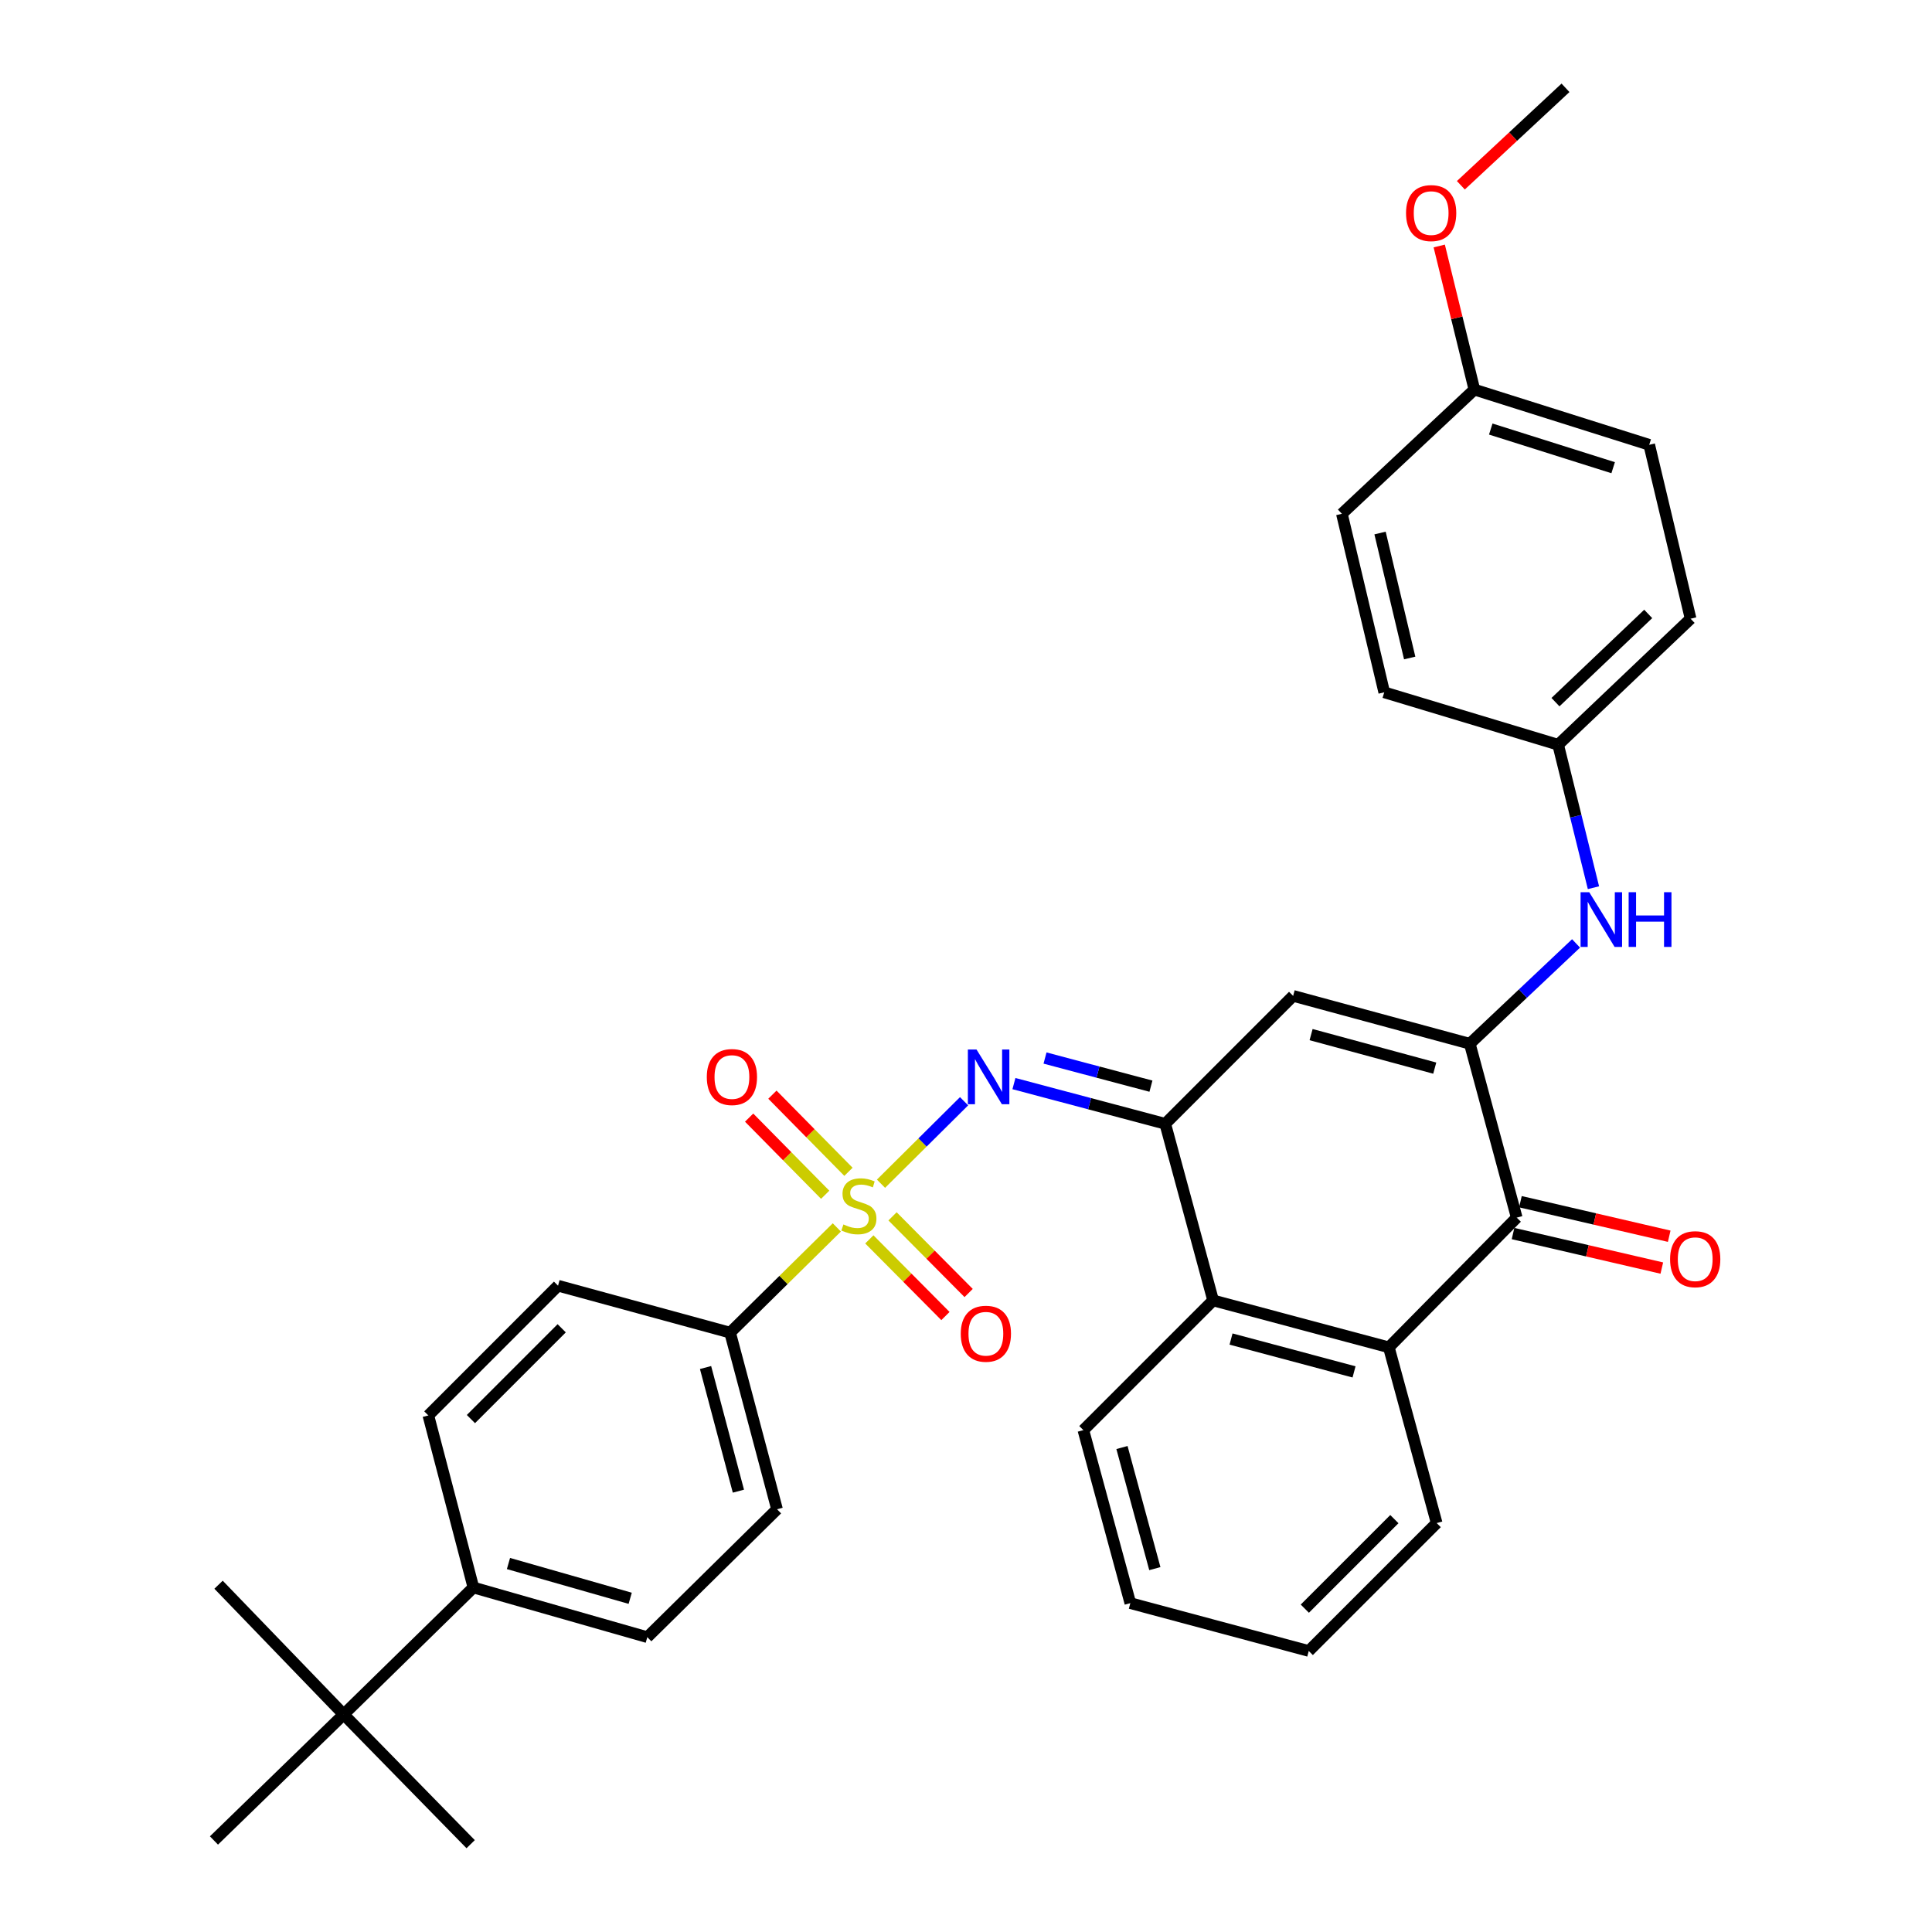 <?xml version='1.0' encoding='iso-8859-1'?>
<svg version='1.1' baseProfile='full'
              xmlns='http://www.w3.org/2000/svg'
                      xmlns:rdkit='http://www.rdkit.org/xml'
                      xmlns:xlink='http://www.w3.org/1999/xlink'
                  xml:space='preserve'
width='1000px' height='1000px' viewBox='0 0 1000 1000'>
<!-- END OF HEADER -->
<rect style='opacity:1.0;fill:#FFFFFF;stroke:none' width='1000' height='1000' x='0' y='0'> </rect>
<path class='bond-2' d='M 456.005,612.688 L 477.505,591.344' style='fill:none;fill-rule:evenodd;stroke:#CCCC00;stroke-width:6px;stroke-linecap:butt;stroke-linejoin:miter;stroke-opacity:1' />
<path class='bond-2' d='M 477.505,591.344 L 499.005,570' style='fill:none;fill-rule:evenodd;stroke:#0000FF;stroke-width:6px;stroke-linecap:butt;stroke-linejoin:miter;stroke-opacity:1' />
<path class='bond-8' d='M 433.139,635.309 L 405.52,662.539' style='fill:none;fill-rule:evenodd;stroke:#CCCC00;stroke-width:6px;stroke-linecap:butt;stroke-linejoin:miter;stroke-opacity:1' />
<path class='bond-8' d='M 405.52,662.539 L 377.9,689.769' style='fill:none;fill-rule:evenodd;stroke:#000000;stroke-width:6px;stroke-linecap:butt;stroke-linejoin:miter;stroke-opacity:1' />
<path class='bond-9' d='M 449.968,641.506 L 469.662,661.344' style='fill:none;fill-rule:evenodd;stroke:#CCCC00;stroke-width:6px;stroke-linecap:butt;stroke-linejoin:miter;stroke-opacity:1' />
<path class='bond-9' d='M 469.662,661.344 L 489.357,681.182' style='fill:none;fill-rule:evenodd;stroke:#FF0000;stroke-width:6px;stroke-linecap:butt;stroke-linejoin:miter;stroke-opacity:1' />
<path class='bond-9' d='M 461.976,629.585 L 481.67,649.423' style='fill:none;fill-rule:evenodd;stroke:#CCCC00;stroke-width:6px;stroke-linecap:butt;stroke-linejoin:miter;stroke-opacity:1' />
<path class='bond-9' d='M 481.67,649.423 L 501.365,669.261' style='fill:none;fill-rule:evenodd;stroke:#FF0000;stroke-width:6px;stroke-linecap:butt;stroke-linejoin:miter;stroke-opacity:1' />
<path class='bond-10' d='M 439.164,606.526 L 419.481,586.562' style='fill:none;fill-rule:evenodd;stroke:#CCCC00;stroke-width:6px;stroke-linecap:butt;stroke-linejoin:miter;stroke-opacity:1' />
<path class='bond-10' d='M 419.481,586.562 L 399.798,566.598' style='fill:none;fill-rule:evenodd;stroke:#FF0000;stroke-width:6px;stroke-linecap:butt;stroke-linejoin:miter;stroke-opacity:1' />
<path class='bond-10' d='M 427.114,618.406 L 407.432,598.442' style='fill:none;fill-rule:evenodd;stroke:#CCCC00;stroke-width:6px;stroke-linecap:butt;stroke-linejoin:miter;stroke-opacity:1' />
<path class='bond-10' d='M 407.432,598.442 L 387.749,578.477' style='fill:none;fill-rule:evenodd;stroke:#FF0000;stroke-width:6px;stroke-linecap:butt;stroke-linejoin:miter;stroke-opacity:1' />
<path class='bond-0' d='M 760.766,540.244 L 669.327,515.464' style='fill:none;fill-rule:evenodd;stroke:#000000;stroke-width:6px;stroke-linecap:butt;stroke-linejoin:miter;stroke-opacity:1' />
<path class='bond-0' d='M 742.624,552.859 L 678.617,535.513' style='fill:none;fill-rule:evenodd;stroke:#000000;stroke-width:6px;stroke-linecap:butt;stroke-linejoin:miter;stroke-opacity:1' />
<path class='bond-7' d='M 760.766,540.244 L 788.265,514.279' style='fill:none;fill-rule:evenodd;stroke:#000000;stroke-width:6px;stroke-linecap:butt;stroke-linejoin:miter;stroke-opacity:1' />
<path class='bond-7' d='M 788.265,514.279 L 815.764,488.314' style='fill:none;fill-rule:evenodd;stroke:#0000FF;stroke-width:6px;stroke-linecap:butt;stroke-linejoin:miter;stroke-opacity:1' />
<path class='bond-34' d='M 760.766,540.244 L 785.057,630.245' style='fill:none;fill-rule:evenodd;stroke:#000000;stroke-width:6px;stroke-linecap:butt;stroke-linejoin:miter;stroke-opacity:1' />
<path class='bond-1' d='M 603.128,581.672 L 563.97,571.272' style='fill:none;fill-rule:evenodd;stroke:#000000;stroke-width:6px;stroke-linecap:butt;stroke-linejoin:miter;stroke-opacity:1' />
<path class='bond-1' d='M 563.97,571.272 L 524.812,560.871' style='fill:none;fill-rule:evenodd;stroke:#0000FF;stroke-width:6px;stroke-linecap:butt;stroke-linejoin:miter;stroke-opacity:1' />
<path class='bond-1' d='M 595.724,562.198 L 568.314,554.918' style='fill:none;fill-rule:evenodd;stroke:#000000;stroke-width:6px;stroke-linecap:butt;stroke-linejoin:miter;stroke-opacity:1' />
<path class='bond-1' d='M 568.314,554.918 L 540.903,547.637' style='fill:none;fill-rule:evenodd;stroke:#0000FF;stroke-width:6px;stroke-linecap:butt;stroke-linejoin:miter;stroke-opacity:1' />
<path class='bond-3' d='M 603.128,581.672 L 669.327,515.464' style='fill:none;fill-rule:evenodd;stroke:#000000;stroke-width:6px;stroke-linecap:butt;stroke-linejoin:miter;stroke-opacity:1' />
<path class='bond-6' d='M 603.128,581.672 L 627.908,673.093' style='fill:none;fill-rule:evenodd;stroke:#000000;stroke-width:6px;stroke-linecap:butt;stroke-linejoin:miter;stroke-opacity:1' />
<path class='bond-4' d='M 785.057,630.245 L 718.858,697.384' style='fill:none;fill-rule:evenodd;stroke:#000000;stroke-width:6px;stroke-linecap:butt;stroke-linejoin:miter;stroke-opacity:1' />
<path class='bond-13' d='M 783.145,638.486 L 821.649,647.42' style='fill:none;fill-rule:evenodd;stroke:#000000;stroke-width:6px;stroke-linecap:butt;stroke-linejoin:miter;stroke-opacity:1' />
<path class='bond-13' d='M 821.649,647.42 L 860.154,656.353' style='fill:none;fill-rule:evenodd;stroke:#FF0000;stroke-width:6px;stroke-linecap:butt;stroke-linejoin:miter;stroke-opacity:1' />
<path class='bond-13' d='M 786.969,622.003 L 825.474,630.937' style='fill:none;fill-rule:evenodd;stroke:#000000;stroke-width:6px;stroke-linecap:butt;stroke-linejoin:miter;stroke-opacity:1' />
<path class='bond-13' d='M 825.474,630.937 L 863.978,639.87' style='fill:none;fill-rule:evenodd;stroke:#FF0000;stroke-width:6px;stroke-linecap:butt;stroke-linejoin:miter;stroke-opacity:1' />
<path class='bond-5' d='M 718.858,697.384 L 627.908,673.093' style='fill:none;fill-rule:evenodd;stroke:#000000;stroke-width:6px;stroke-linecap:butt;stroke-linejoin:miter;stroke-opacity:1' />
<path class='bond-5' d='M 700.85,710.088 L 637.184,693.084' style='fill:none;fill-rule:evenodd;stroke:#000000;stroke-width:6px;stroke-linecap:butt;stroke-linejoin:miter;stroke-opacity:1' />
<path class='bond-24' d='M 718.858,697.384 L 743.619,788.334' style='fill:none;fill-rule:evenodd;stroke:#000000;stroke-width:6px;stroke-linecap:butt;stroke-linejoin:miter;stroke-opacity:1' />
<path class='bond-25' d='M 627.908,673.093 L 560.75,740.241' style='fill:none;fill-rule:evenodd;stroke:#000000;stroke-width:6px;stroke-linecap:butt;stroke-linejoin:miter;stroke-opacity:1' />
<path class='bond-18' d='M 824.771,459.473 L 815.631,422.473' style='fill:none;fill-rule:evenodd;stroke:#0000FF;stroke-width:6px;stroke-linecap:butt;stroke-linejoin:miter;stroke-opacity:1' />
<path class='bond-18' d='M 815.631,422.473 L 806.49,385.473' style='fill:none;fill-rule:evenodd;stroke:#000000;stroke-width:6px;stroke-linecap:butt;stroke-linejoin:miter;stroke-opacity:1' />
<path class='bond-14' d='M 377.9,689.769 L 288.839,665.478' style='fill:none;fill-rule:evenodd;stroke:#000000;stroke-width:6px;stroke-linecap:butt;stroke-linejoin:miter;stroke-opacity:1' />
<path class='bond-15' d='M 377.9,689.769 L 402.191,781.19' style='fill:none;fill-rule:evenodd;stroke:#000000;stroke-width:6px;stroke-linecap:butt;stroke-linejoin:miter;stroke-opacity:1' />
<path class='bond-15' d='M 365.19,707.828 L 382.194,771.822' style='fill:none;fill-rule:evenodd;stroke:#000000;stroke-width:6px;stroke-linecap:butt;stroke-linejoin:miter;stroke-opacity:1' />
<path class='bond-11' d='M 177.884,887.388 L 245.032,821.687' style='fill:none;fill-rule:evenodd;stroke:#000000;stroke-width:6px;stroke-linecap:butt;stroke-linejoin:miter;stroke-opacity:1' />
<path class='bond-27' d='M 177.884,887.388 L 110.745,952.628' style='fill:none;fill-rule:evenodd;stroke:#000000;stroke-width:6px;stroke-linecap:butt;stroke-linejoin:miter;stroke-opacity:1' />
<path class='bond-28' d='M 177.884,887.388 L 243.613,954.545' style='fill:none;fill-rule:evenodd;stroke:#000000;stroke-width:6px;stroke-linecap:butt;stroke-linejoin:miter;stroke-opacity:1' />
<path class='bond-29' d='M 177.884,887.388 L 113.124,820.249' style='fill:none;fill-rule:evenodd;stroke:#000000;stroke-width:6px;stroke-linecap:butt;stroke-linejoin:miter;stroke-opacity:1' />
<path class='bond-12' d='M 245.032,821.687 L 335.043,847.398' style='fill:none;fill-rule:evenodd;stroke:#000000;stroke-width:6px;stroke-linecap:butt;stroke-linejoin:miter;stroke-opacity:1' />
<path class='bond-12' d='M 263.181,809.274 L 326.189,827.271' style='fill:none;fill-rule:evenodd;stroke:#000000;stroke-width:6px;stroke-linecap:butt;stroke-linejoin:miter;stroke-opacity:1' />
<path class='bond-33' d='M 245.032,821.687 L 221.71,732.626' style='fill:none;fill-rule:evenodd;stroke:#000000;stroke-width:6px;stroke-linecap:butt;stroke-linejoin:miter;stroke-opacity:1' />
<path class='bond-16' d='M 288.839,665.478 L 221.71,732.626' style='fill:none;fill-rule:evenodd;stroke:#000000;stroke-width:6px;stroke-linecap:butt;stroke-linejoin:miter;stroke-opacity:1' />
<path class='bond-16' d='M 290.736,687.514 L 243.746,734.517' style='fill:none;fill-rule:evenodd;stroke:#000000;stroke-width:6px;stroke-linecap:butt;stroke-linejoin:miter;stroke-opacity:1' />
<path class='bond-17' d='M 402.191,781.19 L 335.043,847.398' style='fill:none;fill-rule:evenodd;stroke:#000000;stroke-width:6px;stroke-linecap:butt;stroke-linejoin:miter;stroke-opacity:1' />
<path class='bond-20' d='M 806.49,385.473 L 716.48,358.343' style='fill:none;fill-rule:evenodd;stroke:#000000;stroke-width:6px;stroke-linecap:butt;stroke-linejoin:miter;stroke-opacity:1' />
<path class='bond-21' d='M 806.49,385.473 L 875.058,320.242' style='fill:none;fill-rule:evenodd;stroke:#000000;stroke-width:6px;stroke-linecap:butt;stroke-linejoin:miter;stroke-opacity:1' />
<path class='bond-21' d='M 805.113,363.429 L 853.11,317.767' style='fill:none;fill-rule:evenodd;stroke:#000000;stroke-width:6px;stroke-linecap:butt;stroke-linejoin:miter;stroke-opacity:1' />
<path class='bond-19' d='M 763.135,201.654 L 853.634,230.232' style='fill:none;fill-rule:evenodd;stroke:#000000;stroke-width:6px;stroke-linecap:butt;stroke-linejoin:miter;stroke-opacity:1' />
<path class='bond-19' d='M 771.615,222.077 L 834.964,242.081' style='fill:none;fill-rule:evenodd;stroke:#000000;stroke-width:6px;stroke-linecap:butt;stroke-linejoin:miter;stroke-opacity:1' />
<path class='bond-26' d='M 763.135,201.654 L 754.042,164.491' style='fill:none;fill-rule:evenodd;stroke:#000000;stroke-width:6px;stroke-linecap:butt;stroke-linejoin:miter;stroke-opacity:1' />
<path class='bond-26' d='M 754.042,164.491 L 744.949,127.328' style='fill:none;fill-rule:evenodd;stroke:#FF0000;stroke-width:6px;stroke-linecap:butt;stroke-linejoin:miter;stroke-opacity:1' />
<path class='bond-36' d='M 763.135,201.654 L 694.558,265.935' style='fill:none;fill-rule:evenodd;stroke:#000000;stroke-width:6px;stroke-linecap:butt;stroke-linejoin:miter;stroke-opacity:1' />
<path class='bond-23' d='M 716.48,358.343 L 694.558,265.935' style='fill:none;fill-rule:evenodd;stroke:#000000;stroke-width:6px;stroke-linecap:butt;stroke-linejoin:miter;stroke-opacity:1' />
<path class='bond-23' d='M 729.656,340.576 L 714.31,275.891' style='fill:none;fill-rule:evenodd;stroke:#000000;stroke-width:6px;stroke-linecap:butt;stroke-linejoin:miter;stroke-opacity:1' />
<path class='bond-22' d='M 875.058,320.242 L 853.634,230.232' style='fill:none;fill-rule:evenodd;stroke:#000000;stroke-width:6px;stroke-linecap:butt;stroke-linejoin:miter;stroke-opacity:1' />
<path class='bond-35' d='M 743.619,788.334 L 677.411,854.542' style='fill:none;fill-rule:evenodd;stroke:#000000;stroke-width:6px;stroke-linecap:butt;stroke-linejoin:miter;stroke-opacity:1' />
<path class='bond-35' d='M 721.723,786.3 L 675.378,832.646' style='fill:none;fill-rule:evenodd;stroke:#000000;stroke-width:6px;stroke-linecap:butt;stroke-linejoin:miter;stroke-opacity:1' />
<path class='bond-32' d='M 560.75,740.241 L 585.06,829.781' style='fill:none;fill-rule:evenodd;stroke:#000000;stroke-width:6px;stroke-linecap:butt;stroke-linejoin:miter;stroke-opacity:1' />
<path class='bond-32' d='M 580.727,749.238 L 597.744,811.917' style='fill:none;fill-rule:evenodd;stroke:#000000;stroke-width:6px;stroke-linecap:butt;stroke-linejoin:miter;stroke-opacity:1' />
<path class='bond-30' d='M 756.137,95.895 L 783.217,70.675' style='fill:none;fill-rule:evenodd;stroke:#FF0000;stroke-width:6px;stroke-linecap:butt;stroke-linejoin:miter;stroke-opacity:1' />
<path class='bond-30' d='M 783.217,70.675 L 810.298,45.455' style='fill:none;fill-rule:evenodd;stroke:#000000;stroke-width:6px;stroke-linecap:butt;stroke-linejoin:miter;stroke-opacity:1' />
<path class='bond-31' d='M 677.411,854.542 L 585.06,829.781' style='fill:none;fill-rule:evenodd;stroke:#000000;stroke-width:6px;stroke-linecap:butt;stroke-linejoin:miter;stroke-opacity:1' />
<path  class='atom-0' d='M 436.559 633.77
Q 436.879 633.89, 438.199 634.45
Q 439.519 635.01, 440.959 635.37
Q 442.439 635.69, 443.879 635.69
Q 446.559 635.69, 448.119 634.41
Q 449.679 633.09, 449.679 630.81
Q 449.679 629.25, 448.879 628.29
Q 448.119 627.33, 446.919 626.81
Q 445.719 626.29, 443.719 625.69
Q 441.199 624.93, 439.679 624.21
Q 438.199 623.49, 437.119 621.97
Q 436.079 620.45, 436.079 617.89
Q 436.079 614.33, 438.479 612.13
Q 440.919 609.93, 445.719 609.93
Q 448.999 609.93, 452.719 611.49
L 451.799 614.57
Q 448.399 613.17, 445.839 613.17
Q 443.079 613.17, 441.559 614.33
Q 440.039 615.45, 440.079 617.41
Q 440.079 618.93, 440.839 619.85
Q 441.639 620.77, 442.759 621.29
Q 443.919 621.81, 445.839 622.41
Q 448.399 623.21, 449.919 624.01
Q 451.439 624.81, 452.519 626.45
Q 453.639 628.05, 453.639 630.81
Q 453.639 634.73, 450.999 636.85
Q 448.399 638.93, 444.039 638.93
Q 441.519 638.93, 439.599 638.37
Q 437.719 637.85, 435.479 636.93
L 436.559 633.77
' fill='#CCCC00'/>
<path  class='atom-3' d='M 505.448 543.23
L 514.728 558.23
Q 515.648 559.71, 517.128 562.39
Q 518.608 565.07, 518.688 565.23
L 518.688 543.23
L 522.448 543.23
L 522.448 571.55
L 518.568 571.55
L 508.608 555.15
Q 507.448 553.23, 506.208 551.03
Q 505.008 548.83, 504.648 548.15
L 504.648 571.55
L 500.968 571.55
L 500.968 543.23
L 505.448 543.23
' fill='#0000FF'/>
<path  class='atom-8' d='M 822.585 461.803
L 831.865 476.803
Q 832.785 478.283, 834.265 480.963
Q 835.745 483.643, 835.825 483.803
L 835.825 461.803
L 839.585 461.803
L 839.585 490.123
L 835.705 490.123
L 825.745 473.723
Q 824.585 471.803, 823.345 469.603
Q 822.145 467.403, 821.785 466.723
L 821.785 490.123
L 818.105 490.123
L 818.105 461.803
L 822.585 461.803
' fill='#0000FF'/>
<path  class='atom-8' d='M 842.985 461.803
L 846.825 461.803
L 846.825 473.843
L 861.305 473.843
L 861.305 461.803
L 865.145 461.803
L 865.145 490.123
L 861.305 490.123
L 861.305 477.043
L 846.825 477.043
L 846.825 490.123
L 842.985 490.123
L 842.985 461.803
' fill='#0000FF'/>
<path  class='atom-10' d='M 497.288 690.338
Q 497.288 683.538, 500.648 679.738
Q 504.008 675.938, 510.288 675.938
Q 516.568 675.938, 519.928 679.738
Q 523.288 683.538, 523.288 690.338
Q 523.288 697.218, 519.888 701.138
Q 516.488 705.018, 510.288 705.018
Q 504.048 705.018, 500.648 701.138
Q 497.288 697.258, 497.288 690.338
M 510.288 701.818
Q 514.608 701.818, 516.928 698.938
Q 519.288 696.018, 519.288 690.338
Q 519.288 684.778, 516.928 681.978
Q 514.608 679.138, 510.288 679.138
Q 505.968 679.138, 503.608 681.938
Q 501.288 684.738, 501.288 690.338
Q 501.288 696.058, 503.608 698.938
Q 505.968 701.818, 510.288 701.818
' fill='#FF0000'/>
<path  class='atom-11' d='M 365.84 557.47
Q 365.84 550.67, 369.2 546.87
Q 372.56 543.07, 378.84 543.07
Q 385.12 543.07, 388.48 546.87
Q 391.84 550.67, 391.84 557.47
Q 391.84 564.35, 388.44 568.27
Q 385.04 572.15, 378.84 572.15
Q 372.6 572.15, 369.2 568.27
Q 365.84 564.39, 365.84 557.47
M 378.84 568.95
Q 383.16 568.95, 385.48 566.07
Q 387.84 563.15, 387.84 557.47
Q 387.84 551.91, 385.48 549.11
Q 383.16 546.27, 378.84 546.27
Q 374.52 546.27, 372.16 549.07
Q 369.84 551.87, 369.84 557.47
Q 369.84 563.19, 372.16 566.07
Q 374.52 568.95, 378.84 568.95
' fill='#FF0000'/>
<path  class='atom-14' d='M 864.436 651.758
Q 864.436 644.958, 867.796 641.158
Q 871.156 637.358, 877.436 637.358
Q 883.716 637.358, 887.076 641.158
Q 890.436 644.958, 890.436 651.758
Q 890.436 658.638, 887.036 662.558
Q 883.636 666.438, 877.436 666.438
Q 871.196 666.438, 867.796 662.558
Q 864.436 658.678, 864.436 651.758
M 877.436 663.238
Q 881.756 663.238, 884.076 660.358
Q 886.436 657.438, 886.436 651.758
Q 886.436 646.198, 884.076 643.398
Q 881.756 640.558, 877.436 640.558
Q 873.116 640.558, 870.756 643.358
Q 868.436 646.158, 868.436 651.758
Q 868.436 657.478, 870.756 660.358
Q 873.116 663.238, 877.436 663.238
' fill='#FF0000'/>
<path  class='atom-27' d='M 727.762 110.295
Q 727.762 103.495, 731.122 99.695
Q 734.482 95.895, 740.762 95.895
Q 747.042 95.895, 750.402 99.695
Q 753.762 103.495, 753.762 110.295
Q 753.762 117.175, 750.362 121.095
Q 746.962 124.975, 740.762 124.975
Q 734.522 124.975, 731.122 121.095
Q 727.762 117.215, 727.762 110.295
M 740.762 121.775
Q 745.082 121.775, 747.402 118.895
Q 749.762 115.975, 749.762 110.295
Q 749.762 104.735, 747.402 101.935
Q 745.082 99.095, 740.762 99.095
Q 736.442 99.095, 734.082 101.895
Q 731.762 104.695, 731.762 110.295
Q 731.762 116.015, 734.082 118.895
Q 736.442 121.775, 740.762 121.775
' fill='#FF0000'/>
</svg>
